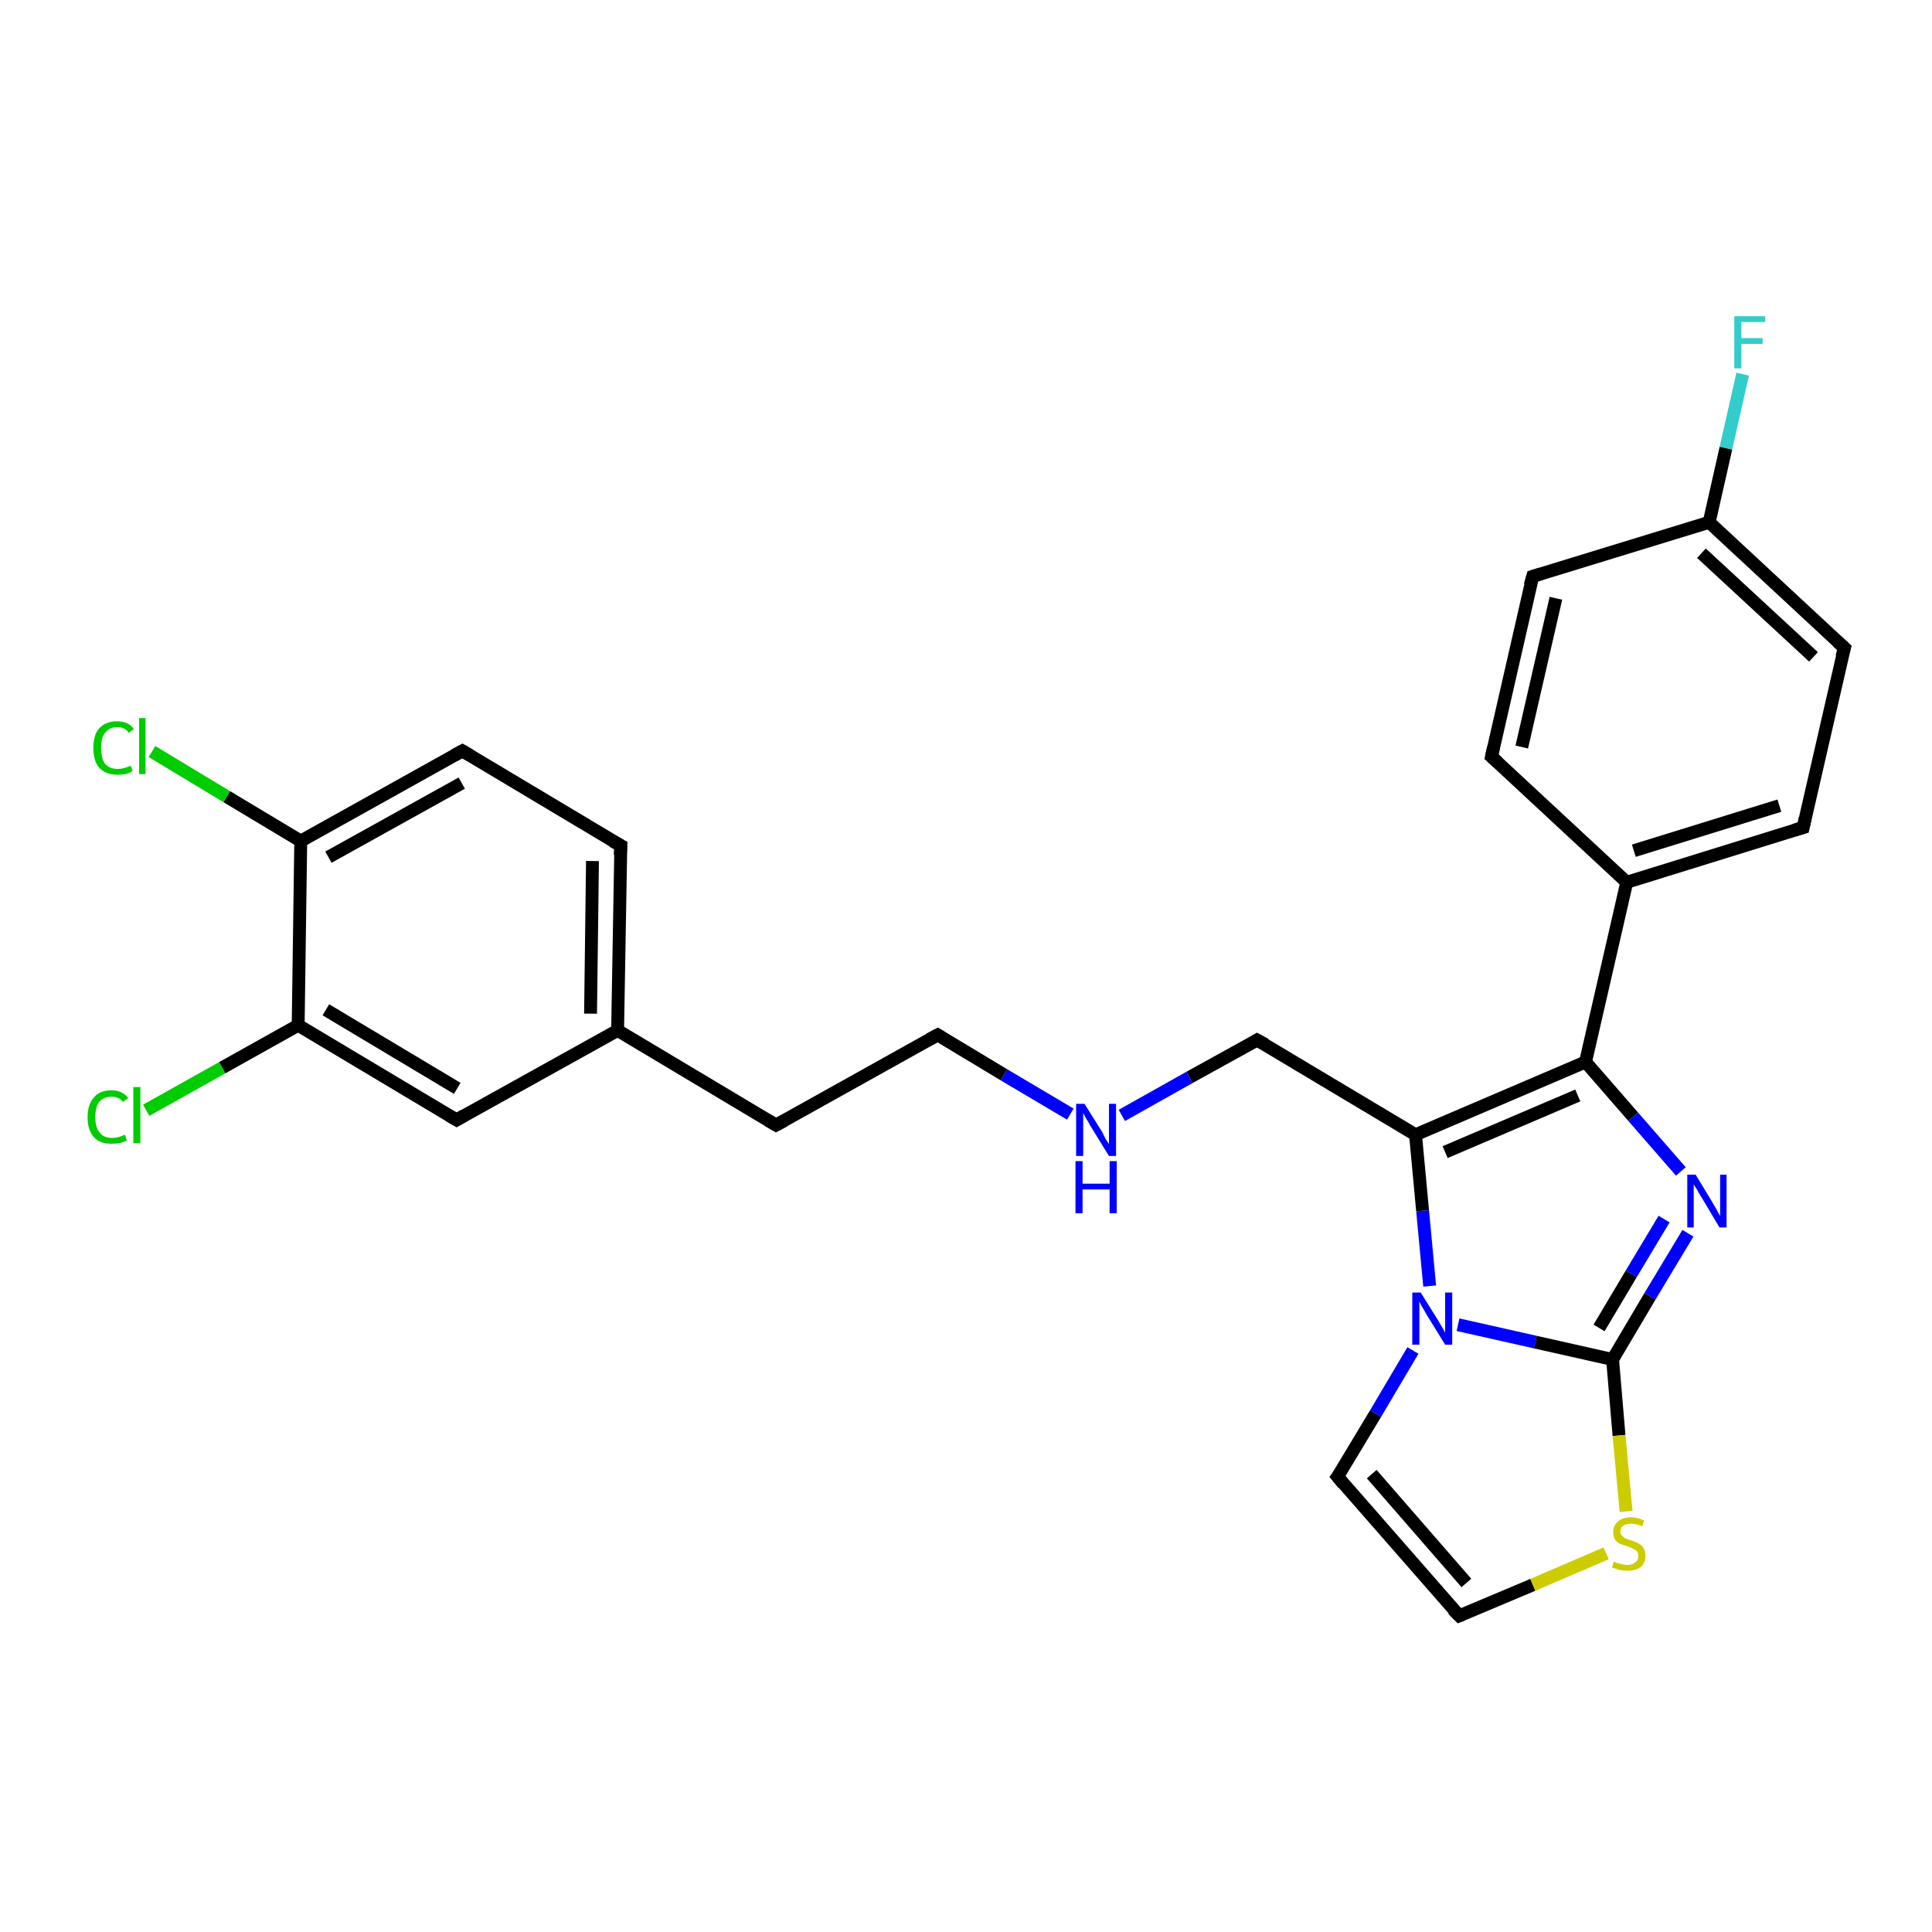 <?xml version='1.0' encoding='iso-8859-1'?>
<svg version='1.1' baseProfile='full'
              xmlns='http://www.w3.org/2000/svg'
                      xmlns:rdkit='http://www.rdkit.org/xml'
                      xmlns:xlink='http://www.w3.org/1999/xlink'
                  xml:space='preserve'
width='300px' height='300px' viewBox='0 0 300 300'>
<!-- END OF HEADER -->
<rect style='opacity:1.0;fill:#FFFFFF;stroke:none' width='300.0' height='300.0' x='0.0' y='0.0'> </rect>
<path class='bond-0 atom-0 atom-1' d='M 270.6,58.1 L 268.0,69.6' style='fill:none;fill-rule:evenodd;stroke:#33CCCC;stroke-width:2.0px;stroke-linecap:butt;stroke-linejoin:miter;stroke-opacity:1' />
<path class='bond-0 atom-0 atom-1' d='M 268.0,69.6 L 265.4,81.1' style='fill:none;fill-rule:evenodd;stroke:#000000;stroke-width:2.0px;stroke-linecap:butt;stroke-linejoin:miter;stroke-opacity:1' />
<path class='bond-1 atom-1 atom-2' d='M 265.4,81.1 L 286.4,100.6' style='fill:none;fill-rule:evenodd;stroke:#000000;stroke-width:2.0px;stroke-linecap:butt;stroke-linejoin:miter;stroke-opacity:1' />
<path class='bond-1 atom-1 atom-2' d='M 264.2,85.9 L 281.6,102.0' style='fill:none;fill-rule:evenodd;stroke:#000000;stroke-width:2.0px;stroke-linecap:butt;stroke-linejoin:miter;stroke-opacity:1' />
<path class='bond-2 atom-2 atom-3' d='M 286.4,100.6 L 280.0,128.5' style='fill:none;fill-rule:evenodd;stroke:#000000;stroke-width:2.0px;stroke-linecap:butt;stroke-linejoin:miter;stroke-opacity:1' />
<path class='bond-3 atom-3 atom-4' d='M 280.0,128.5 L 252.6,137.0' style='fill:none;fill-rule:evenodd;stroke:#000000;stroke-width:2.0px;stroke-linecap:butt;stroke-linejoin:miter;stroke-opacity:1' />
<path class='bond-3 atom-3 atom-4' d='M 276.3,125.1 L 253.7,132.1' style='fill:none;fill-rule:evenodd;stroke:#000000;stroke-width:2.0px;stroke-linecap:butt;stroke-linejoin:miter;stroke-opacity:1' />
<path class='bond-4 atom-4 atom-5' d='M 252.6,137.0 L 231.6,117.5' style='fill:none;fill-rule:evenodd;stroke:#000000;stroke-width:2.0px;stroke-linecap:butt;stroke-linejoin:miter;stroke-opacity:1' />
<path class='bond-5 atom-5 atom-6' d='M 231.6,117.5 L 238.0,89.5' style='fill:none;fill-rule:evenodd;stroke:#000000;stroke-width:2.0px;stroke-linecap:butt;stroke-linejoin:miter;stroke-opacity:1' />
<path class='bond-5 atom-5 atom-6' d='M 236.3,116.0 L 241.6,92.9' style='fill:none;fill-rule:evenodd;stroke:#000000;stroke-width:2.0px;stroke-linecap:butt;stroke-linejoin:miter;stroke-opacity:1' />
<path class='bond-6 atom-4 atom-7' d='M 252.6,137.0 L 246.2,164.9' style='fill:none;fill-rule:evenodd;stroke:#000000;stroke-width:2.0px;stroke-linecap:butt;stroke-linejoin:miter;stroke-opacity:1' />
<path class='bond-7 atom-7 atom-8' d='M 246.2,164.9 L 253.6,173.4' style='fill:none;fill-rule:evenodd;stroke:#000000;stroke-width:2.0px;stroke-linecap:butt;stroke-linejoin:miter;stroke-opacity:1' />
<path class='bond-7 atom-7 atom-8' d='M 253.6,173.4 L 261.0,181.9' style='fill:none;fill-rule:evenodd;stroke:#0000FF;stroke-width:2.0px;stroke-linecap:butt;stroke-linejoin:miter;stroke-opacity:1' />
<path class='bond-8 atom-8 atom-9' d='M 262.1,191.5 L 256.2,201.3' style='fill:none;fill-rule:evenodd;stroke:#0000FF;stroke-width:2.0px;stroke-linecap:butt;stroke-linejoin:miter;stroke-opacity:1' />
<path class='bond-8 atom-8 atom-9' d='M 256.2,201.3 L 250.4,211.1' style='fill:none;fill-rule:evenodd;stroke:#000000;stroke-width:2.0px;stroke-linecap:butt;stroke-linejoin:miter;stroke-opacity:1' />
<path class='bond-8 atom-8 atom-9' d='M 258.4,189.3 L 253.3,197.8' style='fill:none;fill-rule:evenodd;stroke:#0000FF;stroke-width:2.0px;stroke-linecap:butt;stroke-linejoin:miter;stroke-opacity:1' />
<path class='bond-8 atom-8 atom-9' d='M 253.3,197.8 L 248.3,206.2' style='fill:none;fill-rule:evenodd;stroke:#000000;stroke-width:2.0px;stroke-linecap:butt;stroke-linejoin:miter;stroke-opacity:1' />
<path class='bond-9 atom-9 atom-10' d='M 250.4,211.1 L 251.4,222.9' style='fill:none;fill-rule:evenodd;stroke:#000000;stroke-width:2.0px;stroke-linecap:butt;stroke-linejoin:miter;stroke-opacity:1' />
<path class='bond-9 atom-9 atom-10' d='M 251.4,222.9 L 252.5,234.7' style='fill:none;fill-rule:evenodd;stroke:#CCCC00;stroke-width:2.0px;stroke-linecap:butt;stroke-linejoin:miter;stroke-opacity:1' />
<path class='bond-10 atom-10 atom-11' d='M 249.4,241.2 L 238.0,246.1' style='fill:none;fill-rule:evenodd;stroke:#CCCC00;stroke-width:2.0px;stroke-linecap:butt;stroke-linejoin:miter;stroke-opacity:1' />
<path class='bond-10 atom-10 atom-11' d='M 238.0,246.1 L 226.6,250.9' style='fill:none;fill-rule:evenodd;stroke:#000000;stroke-width:2.0px;stroke-linecap:butt;stroke-linejoin:miter;stroke-opacity:1' />
<path class='bond-11 atom-11 atom-12' d='M 226.6,250.9 L 207.7,229.3' style='fill:none;fill-rule:evenodd;stroke:#000000;stroke-width:2.0px;stroke-linecap:butt;stroke-linejoin:miter;stroke-opacity:1' />
<path class='bond-11 atom-11 atom-12' d='M 227.7,245.8 L 213.0,228.9' style='fill:none;fill-rule:evenodd;stroke:#000000;stroke-width:2.0px;stroke-linecap:butt;stroke-linejoin:miter;stroke-opacity:1' />
<path class='bond-12 atom-12 atom-13' d='M 207.7,229.3 L 213.6,219.5' style='fill:none;fill-rule:evenodd;stroke:#000000;stroke-width:2.0px;stroke-linecap:butt;stroke-linejoin:miter;stroke-opacity:1' />
<path class='bond-12 atom-12 atom-13' d='M 213.6,219.5 L 219.4,209.7' style='fill:none;fill-rule:evenodd;stroke:#0000FF;stroke-width:2.0px;stroke-linecap:butt;stroke-linejoin:miter;stroke-opacity:1' />
<path class='bond-13 atom-13 atom-14' d='M 222.0,199.7 L 220.9,188.0' style='fill:none;fill-rule:evenodd;stroke:#0000FF;stroke-width:2.0px;stroke-linecap:butt;stroke-linejoin:miter;stroke-opacity:1' />
<path class='bond-13 atom-13 atom-14' d='M 220.9,188.0 L 219.8,176.2' style='fill:none;fill-rule:evenodd;stroke:#000000;stroke-width:2.0px;stroke-linecap:butt;stroke-linejoin:miter;stroke-opacity:1' />
<path class='bond-14 atom-14 atom-15' d='M 219.8,176.2 L 195.2,161.5' style='fill:none;fill-rule:evenodd;stroke:#000000;stroke-width:2.0px;stroke-linecap:butt;stroke-linejoin:miter;stroke-opacity:1' />
<path class='bond-15 atom-15 atom-16' d='M 195.2,161.5 L 184.7,167.3' style='fill:none;fill-rule:evenodd;stroke:#000000;stroke-width:2.0px;stroke-linecap:butt;stroke-linejoin:miter;stroke-opacity:1' />
<path class='bond-15 atom-15 atom-16' d='M 184.7,167.3 L 174.2,173.2' style='fill:none;fill-rule:evenodd;stroke:#0000FF;stroke-width:2.0px;stroke-linecap:butt;stroke-linejoin:miter;stroke-opacity:1' />
<path class='bond-16 atom-16 atom-17' d='M 166.2,173.0 L 155.9,166.9' style='fill:none;fill-rule:evenodd;stroke:#0000FF;stroke-width:2.0px;stroke-linecap:butt;stroke-linejoin:miter;stroke-opacity:1' />
<path class='bond-16 atom-16 atom-17' d='M 155.9,166.9 L 145.6,160.7' style='fill:none;fill-rule:evenodd;stroke:#000000;stroke-width:2.0px;stroke-linecap:butt;stroke-linejoin:miter;stroke-opacity:1' />
<path class='bond-17 atom-17 atom-18' d='M 145.6,160.7 L 120.5,174.7' style='fill:none;fill-rule:evenodd;stroke:#000000;stroke-width:2.0px;stroke-linecap:butt;stroke-linejoin:miter;stroke-opacity:1' />
<path class='bond-18 atom-18 atom-19' d='M 120.5,174.7 L 95.9,160.0' style='fill:none;fill-rule:evenodd;stroke:#000000;stroke-width:2.0px;stroke-linecap:butt;stroke-linejoin:miter;stroke-opacity:1' />
<path class='bond-19 atom-19 atom-20' d='M 95.9,160.0 L 96.4,131.3' style='fill:none;fill-rule:evenodd;stroke:#000000;stroke-width:2.0px;stroke-linecap:butt;stroke-linejoin:miter;stroke-opacity:1' />
<path class='bond-19 atom-19 atom-20' d='M 91.7,157.4 L 92.0,133.7' style='fill:none;fill-rule:evenodd;stroke:#000000;stroke-width:2.0px;stroke-linecap:butt;stroke-linejoin:miter;stroke-opacity:1' />
<path class='bond-20 atom-20 atom-21' d='M 96.4,131.3 L 71.8,116.6' style='fill:none;fill-rule:evenodd;stroke:#000000;stroke-width:2.0px;stroke-linecap:butt;stroke-linejoin:miter;stroke-opacity:1' />
<path class='bond-21 atom-21 atom-22' d='M 71.8,116.6 L 46.7,130.6' style='fill:none;fill-rule:evenodd;stroke:#000000;stroke-width:2.0px;stroke-linecap:butt;stroke-linejoin:miter;stroke-opacity:1' />
<path class='bond-21 atom-21 atom-22' d='M 71.7,121.6 L 51.0,133.1' style='fill:none;fill-rule:evenodd;stroke:#000000;stroke-width:2.0px;stroke-linecap:butt;stroke-linejoin:miter;stroke-opacity:1' />
<path class='bond-22 atom-22 atom-23' d='M 46.7,130.6 L 35.2,123.7' style='fill:none;fill-rule:evenodd;stroke:#000000;stroke-width:2.0px;stroke-linecap:butt;stroke-linejoin:miter;stroke-opacity:1' />
<path class='bond-22 atom-22 atom-23' d='M 35.2,123.7 L 23.6,116.7' style='fill:none;fill-rule:evenodd;stroke:#00CC00;stroke-width:2.0px;stroke-linecap:butt;stroke-linejoin:miter;stroke-opacity:1' />
<path class='bond-23 atom-22 atom-24' d='M 46.7,130.6 L 46.3,159.2' style='fill:none;fill-rule:evenodd;stroke:#000000;stroke-width:2.0px;stroke-linecap:butt;stroke-linejoin:miter;stroke-opacity:1' />
<path class='bond-24 atom-24 atom-25' d='M 46.3,159.2 L 34.5,165.8' style='fill:none;fill-rule:evenodd;stroke:#000000;stroke-width:2.0px;stroke-linecap:butt;stroke-linejoin:miter;stroke-opacity:1' />
<path class='bond-24 atom-24 atom-25' d='M 34.5,165.8 L 22.7,172.4' style='fill:none;fill-rule:evenodd;stroke:#00CC00;stroke-width:2.0px;stroke-linecap:butt;stroke-linejoin:miter;stroke-opacity:1' />
<path class='bond-25 atom-24 atom-26' d='M 46.3,159.2 L 70.9,173.9' style='fill:none;fill-rule:evenodd;stroke:#000000;stroke-width:2.0px;stroke-linecap:butt;stroke-linejoin:miter;stroke-opacity:1' />
<path class='bond-25 atom-24 atom-26' d='M 50.6,156.8 L 71.0,169.0' style='fill:none;fill-rule:evenodd;stroke:#000000;stroke-width:2.0px;stroke-linecap:butt;stroke-linejoin:miter;stroke-opacity:1' />
<path class='bond-26 atom-6 atom-1' d='M 238.0,89.5 L 265.4,81.1' style='fill:none;fill-rule:evenodd;stroke:#000000;stroke-width:2.0px;stroke-linecap:butt;stroke-linejoin:miter;stroke-opacity:1' />
<path class='bond-27 atom-14 atom-7' d='M 219.8,176.2 L 246.2,164.9' style='fill:none;fill-rule:evenodd;stroke:#000000;stroke-width:2.0px;stroke-linecap:butt;stroke-linejoin:miter;stroke-opacity:1' />
<path class='bond-27 atom-14 atom-7' d='M 224.4,178.9 L 245.0,170.1' style='fill:none;fill-rule:evenodd;stroke:#000000;stroke-width:2.0px;stroke-linecap:butt;stroke-linejoin:miter;stroke-opacity:1' />
<path class='bond-28 atom-26 atom-19' d='M 70.9,173.9 L 95.9,160.0' style='fill:none;fill-rule:evenodd;stroke:#000000;stroke-width:2.0px;stroke-linecap:butt;stroke-linejoin:miter;stroke-opacity:1' />
<path class='bond-29 atom-13 atom-9' d='M 226.4,205.7 L 238.4,208.4' style='fill:none;fill-rule:evenodd;stroke:#0000FF;stroke-width:2.0px;stroke-linecap:butt;stroke-linejoin:miter;stroke-opacity:1' />
<path class='bond-29 atom-13 atom-9' d='M 238.4,208.4 L 250.4,211.1' style='fill:none;fill-rule:evenodd;stroke:#000000;stroke-width:2.0px;stroke-linecap:butt;stroke-linejoin:miter;stroke-opacity:1' />
<path d='M 285.3,99.6 L 286.4,100.6 L 286.0,102.0' style='fill:none;stroke:#000000;stroke-width:2.0px;stroke-linecap:butt;stroke-linejoin:miter;stroke-opacity:1;' />
<path d='M 280.3,127.1 L 280.0,128.5 L 278.6,128.9' style='fill:none;stroke:#000000;stroke-width:2.0px;stroke-linecap:butt;stroke-linejoin:miter;stroke-opacity:1;' />
<path d='M 232.6,118.4 L 231.6,117.5 L 231.9,116.1' style='fill:none;stroke:#000000;stroke-width:2.0px;stroke-linecap:butt;stroke-linejoin:miter;stroke-opacity:1;' />
<path d='M 237.6,90.9 L 238.0,89.5 L 239.3,89.1' style='fill:none;stroke:#000000;stroke-width:2.0px;stroke-linecap:butt;stroke-linejoin:miter;stroke-opacity:1;' />
<path d='M 227.1,250.7 L 226.6,250.9 L 225.6,249.9' style='fill:none;stroke:#000000;stroke-width:2.0px;stroke-linecap:butt;stroke-linejoin:miter;stroke-opacity:1;' />
<path d='M 208.6,230.4 L 207.7,229.3 L 208.0,228.9' style='fill:none;stroke:#000000;stroke-width:2.0px;stroke-linecap:butt;stroke-linejoin:miter;stroke-opacity:1;' />
<path d='M 196.5,162.2 L 195.2,161.5 L 194.7,161.8' style='fill:none;stroke:#000000;stroke-width:2.0px;stroke-linecap:butt;stroke-linejoin:miter;stroke-opacity:1;' />
<path d='M 146.1,161.0 L 145.6,160.7 L 144.3,161.4' style='fill:none;stroke:#000000;stroke-width:2.0px;stroke-linecap:butt;stroke-linejoin:miter;stroke-opacity:1;' />
<path d='M 121.8,174.0 L 120.5,174.7 L 119.3,174.0' style='fill:none;stroke:#000000;stroke-width:2.0px;stroke-linecap:butt;stroke-linejoin:miter;stroke-opacity:1;' />
<path d='M 96.3,132.8 L 96.4,131.3 L 95.1,130.6' style='fill:none;stroke:#000000;stroke-width:2.0px;stroke-linecap:butt;stroke-linejoin:miter;stroke-opacity:1;' />
<path d='M 73.0,117.3 L 71.8,116.6 L 70.5,117.3' style='fill:none;stroke:#000000;stroke-width:2.0px;stroke-linecap:butt;stroke-linejoin:miter;stroke-opacity:1;' />
<path d='M 69.7,173.2 L 70.9,173.9 L 72.1,173.2' style='fill:none;stroke:#000000;stroke-width:2.0px;stroke-linecap:butt;stroke-linejoin:miter;stroke-opacity:1;' />
<path class='atom-0' d='M 269.3 49.1
L 274.1 49.1
L 274.1 50.0
L 270.4 50.0
L 270.4 52.5
L 273.7 52.5
L 273.7 53.4
L 270.4 53.4
L 270.4 57.2
L 269.3 57.2
L 269.3 49.1
' fill='#33CCCC'/>
<path class='atom-8' d='M 263.3 182.4
L 265.9 186.7
Q 266.2 187.2, 266.6 187.9
Q 267.0 188.7, 267.1 188.8
L 267.1 182.4
L 268.1 182.4
L 268.1 190.6
L 267.0 190.6
L 264.2 185.9
Q 263.8 185.3, 263.5 184.7
Q 263.1 184.1, 263.0 183.9
L 263.0 190.6
L 262.0 190.6
L 262.0 182.4
L 263.3 182.4
' fill='#0000FF'/>
<path class='atom-10' d='M 250.6 242.5
Q 250.7 242.5, 251.1 242.7
Q 251.5 242.8, 251.9 242.9
Q 252.3 243.0, 252.7 243.0
Q 253.5 243.0, 253.9 242.6
Q 254.4 242.3, 254.4 241.6
Q 254.4 241.2, 254.2 240.9
Q 253.9 240.6, 253.6 240.5
Q 253.3 240.3, 252.7 240.1
Q 252.0 239.9, 251.5 239.7
Q 251.1 239.5, 250.8 239.1
Q 250.5 238.6, 250.5 237.9
Q 250.5 236.9, 251.2 236.3
Q 251.9 235.6, 253.3 235.6
Q 254.2 235.6, 255.3 236.1
L 255.0 237.0
Q 254.0 236.6, 253.3 236.6
Q 252.5 236.6, 252.1 236.9
Q 251.6 237.2, 251.6 237.8
Q 251.6 238.2, 251.9 238.5
Q 252.1 238.7, 252.4 238.9
Q 252.7 239.0, 253.3 239.2
Q 254.0 239.4, 254.5 239.7
Q 254.9 239.9, 255.2 240.4
Q 255.5 240.8, 255.5 241.6
Q 255.5 242.7, 254.8 243.3
Q 254.0 243.9, 252.8 243.9
Q 252.1 243.9, 251.5 243.8
Q 251.0 243.6, 250.3 243.4
L 250.6 242.5
' fill='#CCCC00'/>
<path class='atom-13' d='M 220.6 200.7
L 223.3 205.0
Q 223.5 205.4, 224.0 206.2
Q 224.4 206.9, 224.4 207.0
L 224.4 200.7
L 225.5 200.7
L 225.5 208.8
L 224.4 208.8
L 221.5 204.1
Q 221.2 203.5, 220.8 202.9
Q 220.5 202.3, 220.4 202.1
L 220.4 208.8
L 219.3 208.8
L 219.3 200.7
L 220.6 200.7
' fill='#0000FF'/>
<path class='atom-16' d='M 168.4 171.4
L 171.1 175.7
Q 171.3 176.1, 171.7 176.9
Q 172.2 177.6, 172.2 177.7
L 172.2 171.4
L 173.3 171.4
L 173.3 179.5
L 172.2 179.5
L 169.3 174.8
Q 169.0 174.2, 168.6 173.6
Q 168.3 173.0, 168.2 172.8
L 168.2 179.5
L 167.1 179.5
L 167.1 171.4
L 168.4 171.4
' fill='#0000FF'/>
<path class='atom-16' d='M 167.0 180.3
L 168.1 180.3
L 168.1 183.8
L 172.3 183.8
L 172.3 180.3
L 173.4 180.3
L 173.4 188.4
L 172.3 188.4
L 172.3 184.7
L 168.1 184.7
L 168.1 188.4
L 167.0 188.4
L 167.0 180.3
' fill='#0000FF'/>
<path class='atom-23' d='M 14.5 116.1
Q 14.5 114.1, 15.4 113.1
Q 16.4 112.0, 18.2 112.0
Q 19.9 112.0, 20.8 113.2
L 20.0 113.8
Q 19.4 112.9, 18.2 112.9
Q 17.0 112.9, 16.3 113.8
Q 15.7 114.6, 15.7 116.1
Q 15.7 117.7, 16.3 118.6
Q 17.0 119.4, 18.3 119.4
Q 19.2 119.4, 20.3 118.9
L 20.6 119.7
Q 20.2 120.0, 19.5 120.2
Q 18.9 120.3, 18.2 120.3
Q 16.4 120.3, 15.4 119.2
Q 14.5 118.2, 14.5 116.1
' fill='#00CC00'/>
<path class='atom-23' d='M 21.6 111.5
L 22.6 111.5
L 22.6 120.2
L 21.6 120.2
L 21.6 111.5
' fill='#00CC00'/>
<path class='atom-25' d='M 13.6 173.5
Q 13.6 171.5, 14.6 170.4
Q 15.5 169.3, 17.3 169.3
Q 19.0 169.3, 19.9 170.5
L 19.1 171.1
Q 18.5 170.3, 17.3 170.3
Q 16.1 170.3, 15.4 171.1
Q 14.8 171.9, 14.8 173.5
Q 14.8 175.1, 15.5 175.9
Q 16.1 176.7, 17.5 176.7
Q 18.3 176.7, 19.4 176.2
L 19.7 177.1
Q 19.3 177.3, 18.6 177.5
Q 18.0 177.6, 17.3 177.6
Q 15.5 177.6, 14.6 176.6
Q 13.6 175.5, 13.6 173.5
' fill='#00CC00'/>
<path class='atom-25' d='M 20.7 168.8
L 21.8 168.8
L 21.8 177.5
L 20.7 177.5
L 20.7 168.8
' fill='#00CC00'/>
</svg>
